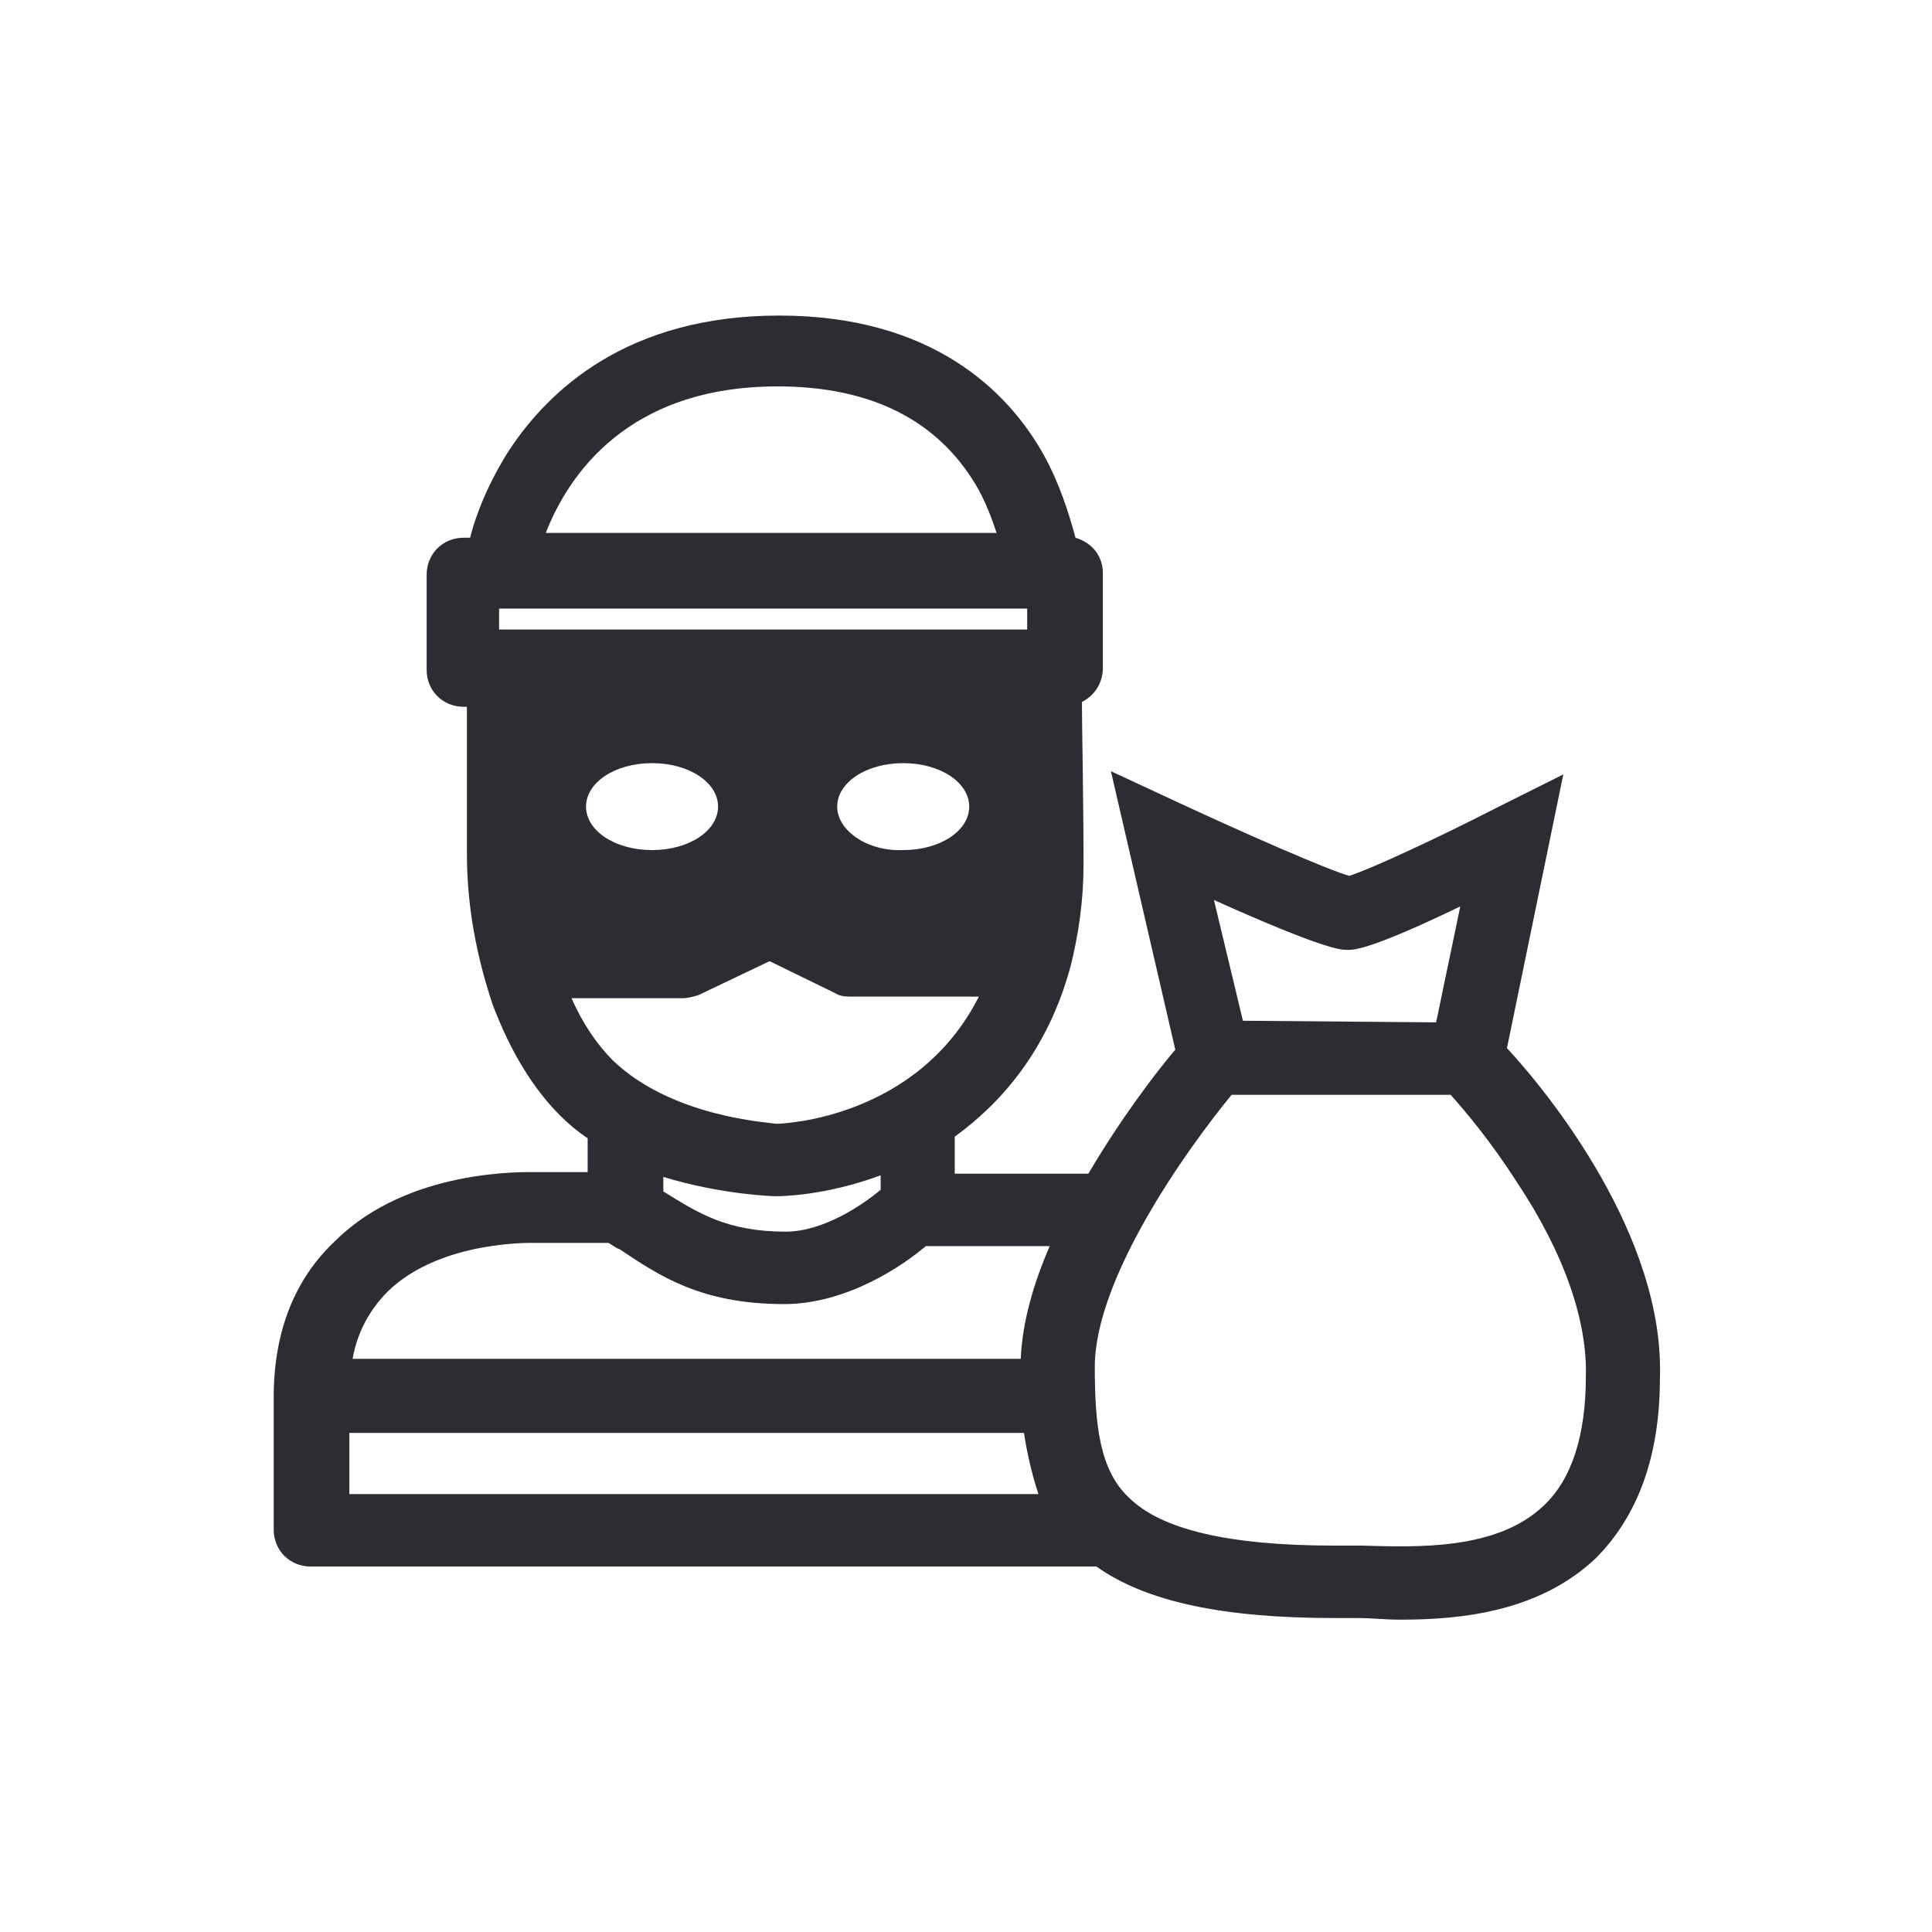 <?xml version="1.0" encoding="utf-8"?>
<!-- Generator: Adobe Illustrator 26.0.3, SVG Export Plug-In . SVG Version: 6.00 Build 0)  -->
<svg version="1.1" id="Ebene_1" xmlns="http://www.w3.org/2000/svg" xmlns:xlink="http://www.w3.org/1999/xlink" x="0px" y="0px"
	 viewBox="0 0 120 120" style="enable-background:new 0 0 120 120;" xml:space="preserve">
<style type="text/css">
	.st0{fill:#2C2D32;}
</style>
<path class="st0" d="M93.6,65.1l3.5-17l-4.2,2.1c-3.5,1.8-7.8,3.8-9.1,4.2c-1.4-0.4-6.4-2.6-10.5-4.5l-4.3-2l4,17.3
	c-1.2,1.4-3.4,4.3-5.4,7.7h-8.3v-2.3c2.9-2.1,5.8-5.4,7.2-10.6c0.5-2,0.8-4.1,0.8-6.3c0-3.9-0.1-8.8-0.1-10.1
	c0.8-0.4,1.3-1.2,1.3-2.1v-5.9c0-1.1-0.7-1.9-1.7-2.2c-0.4-1.5-1-3.4-2-5.2c-2.2-3.9-6.9-8.6-16.4-8.6c-9.4,0-14.3,4.6-16.8,8.4
	c-1.2,1.9-2,3.8-2.4,5.4h-0.4c-1.3,0-2.3,1-2.3,2.3v5.9c0,1.3,1,2.3,2.3,2.3H29v9.1c0,3.3,0.6,6.4,1.6,9.4c1.1,2.9,2.5,5.2,4.2,6.9
	c0.5,0.5,1.1,1,1.7,1.4v2.1h-3.2c-0.8,0-7.9-0.2-12.4,4.2c-2.6,2.4-3.9,5.7-3.9,9.8V95c0,1.3,1,2.3,2.3,2.3h48.8
	c3.1,2.2,7.9,3.2,14.8,3.2c0.4,0,0.9,0,1.5,0c0.8,0,1.6,0.1,2.6,0.1c3.8,0,8.6-0.5,12.1-3.8c2.6-2.6,4-6.3,4-11.2
	C103.4,76.8,96.2,67.9,93.6,65.1z M83.7,59c0.4,0,1.4,0,7-2.7l-1.5,7.2l-12-0.1l-1.8-7.5C82.3,59,83.3,59,83.7,59z M38.1,65.9
	c-1-1-1.9-2.3-2.6-3.9h6.9c0.3,0,0.7-0.1,1-0.2l4.4-2.1l4.1,2c0.3,0.2,0.7,0.2,1,0.2h7.9c-3.8,7.5-12,7.9-12.6,7.9
	C47.7,69.7,41.8,69.4,38.1,65.9z M31,37.8h32.8v1.3H31V37.8z M52,50.1c0-1.5,1.8-2.7,4.1-2.7c2.3,0,4.1,1.2,4.1,2.7
	c0,1.5-1.8,2.7-4.1,2.7C53.9,52.9,52,51.6,52,50.1z M40.5,47.4c2.3,0,4.1,1.2,4.1,2.7c0,1.5-1.8,2.7-4.1,2.7c-2.3,0-4.1-1.2-4.1-2.7
	C36.4,48.6,38.2,47.4,40.5,47.4z M48.3,24c5.8,0,9.9,2.1,12.3,6.1c0.6,1,1,2.1,1.3,3h-28C35.3,29.5,39,24,48.3,24z M48.2,74.3
	C48.2,74.3,48.2,74.3,48.2,74.3C48.2,74.3,48.2,74.3,48.2,74.3c0.2,0,3,0,6.5-1.3v0.9c-1.2,1-3.6,2.6-5.9,2.6
	c-3.7,0-5.5-1.2-7.6-2.5v-0.9C44.8,74.2,48,74.3,48.2,74.3z M33.2,77.2c0,0,0.1,0,0.1,0h4.5c0.2,0.1,0.4,0.3,0.7,0.4
	c2.4,1.6,5,3.4,10.2,3.4c3.9,0,7.4-2.4,8.8-3.6h7.7c-1,2.3-1.7,4.7-1.8,7H21.9c0.3-1.7,1.1-3.1,2.2-4.2C27.4,77,33.2,77.2,33.2,77.2
	z M21.7,89h41.9c0.2,1.3,0.5,2.6,0.9,3.8H21.7V89z M98.5,85.5L98.5,85.5c0,3.7-0.9,6.4-2.6,8C93,96.3,88,96.1,84.6,96
	c-0.6,0-1.2,0-1.7,0c-6.6,0-10.8-1-12.8-3c-1.8-1.7-2.1-4.5-2.1-8.1c0-5.5,5.7-13.5,8.5-16.9L90.1,68c0.9,1,2.5,2.9,4.1,5.4
	C97.2,77.9,98.6,82.1,98.5,85.5z"/>
</svg>
